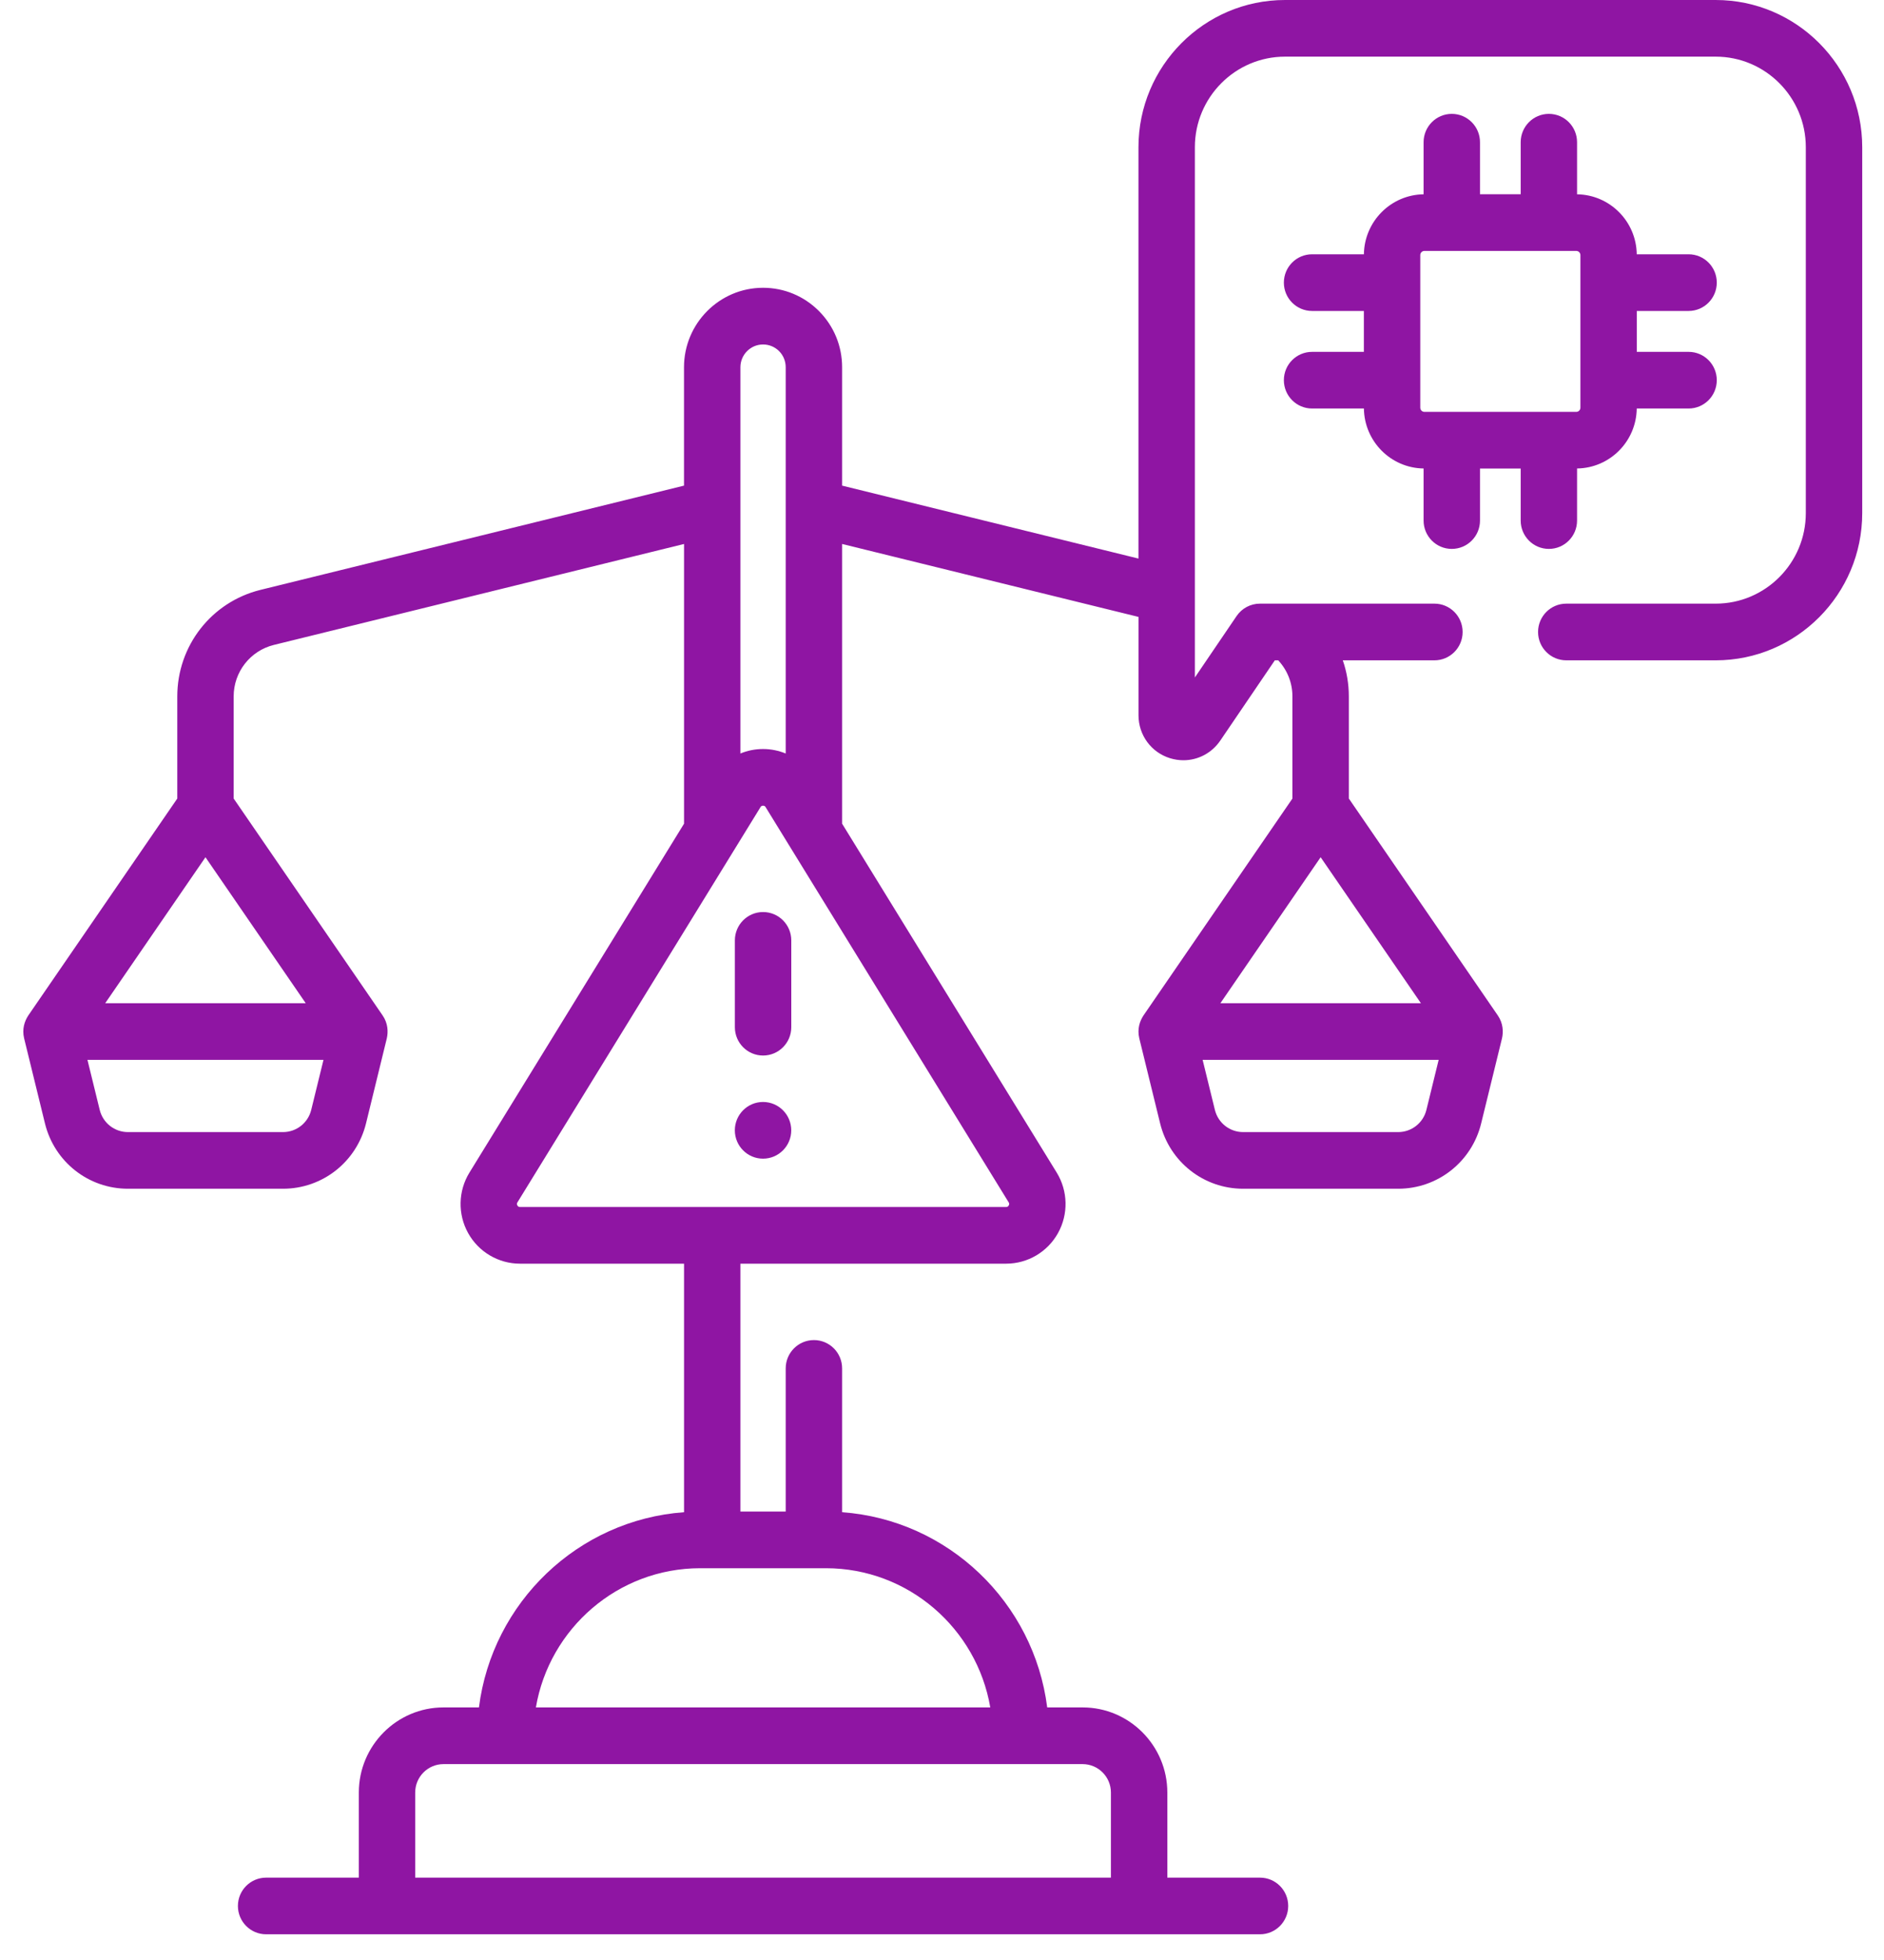 <svg width="50" height="52" viewBox="0 0 50 52" fill="none" xmlns="http://www.w3.org/2000/svg">
<path d="M19.503 24.949V27.252C19.503 27.667 19.838 28.004 20.251 28.004C20.665 28.004 21 27.667 21 27.252V24.949C21 24.534 20.665 24.197 20.251 24.197C19.838 24.197 19.503 24.534 19.503 24.949Z" fill="#8F15A3"/>
<path d="M41.854 13.811V12.429C42.723 12.418 43.427 11.711 43.438 10.838H44.814C45.227 10.838 45.562 10.502 45.562 10.086C45.562 9.671 45.227 9.335 44.814 9.335H43.439V8.25H44.814C45.227 8.25 45.562 7.913 45.562 7.498C45.562 7.083 45.227 6.746 44.814 6.746H43.438C43.427 5.874 42.723 5.167 41.854 5.155V3.773C41.854 3.358 41.52 3.021 41.106 3.021C40.693 3.021 40.358 3.358 40.358 3.773V5.154H39.278V3.773C39.278 3.358 38.943 3.021 38.529 3.021C38.116 3.021 37.781 3.358 37.781 3.773V5.155C36.913 5.167 36.209 5.874 36.197 6.746H34.822C34.408 6.746 34.073 7.083 34.073 7.498C34.073 7.913 34.408 8.25 34.822 8.25H36.196V9.335H34.822C34.408 9.335 34.073 9.671 34.073 10.086C34.073 10.502 34.408 10.838 34.822 10.838H36.197C36.209 11.711 36.913 12.418 37.781 12.429V13.811C37.781 14.226 38.116 14.563 38.529 14.563C38.943 14.563 39.278 14.226 39.278 13.811V12.43H40.358V13.811C40.358 14.226 40.693 14.563 41.106 14.563C41.52 14.563 41.854 14.226 41.854 13.811ZM37.693 10.816V6.768C37.693 6.707 37.742 6.657 37.803 6.657H41.833C41.893 6.657 41.943 6.707 41.943 6.768V10.816C41.943 10.877 41.894 10.927 41.833 10.927H37.803C37.742 10.927 37.693 10.877 37.693 10.816Z" fill="#8F15A3"/>
<path d="M45.533 0H34.103C31.959 0 30.214 1.752 30.214 3.906V14.819L22.349 12.884V9.743C22.349 9.18 22.131 8.651 21.733 8.251C21.336 7.854 20.81 7.635 20.251 7.635C19.094 7.635 18.153 8.581 18.153 9.743V12.884L6.912 15.65C5.612 15.971 4.705 17.133 4.705 18.477V21.186L0.751 26.941C0.652 27.093 0.581 27.298 0.64 27.547L1.193 29.804C1.443 30.825 2.348 31.538 3.395 31.538H7.511C8.558 31.538 9.463 30.825 9.714 29.804L10.266 27.547C10.305 27.375 10.297 27.148 10.155 26.941L6.201 21.185V18.477C6.201 17.827 6.641 17.265 7.269 17.11L18.154 14.432V21.853L12.459 31.109C12.158 31.598 12.145 32.212 12.423 32.713C12.701 33.215 13.229 33.526 13.8 33.526H18.154V40.12C15.338 40.324 13.062 42.514 12.711 45.299H11.77C10.531 45.299 9.523 46.312 9.523 47.557V49.815H7.063C6.649 49.815 6.314 50.151 6.314 50.566C6.314 50.981 6.649 51.318 7.063 51.318H33.44C33.853 51.318 34.188 50.981 34.188 50.566C34.188 50.151 33.853 49.815 33.44 49.815H30.98V47.557C30.98 46.312 29.971 45.299 28.733 45.299H27.792C27.44 42.514 25.165 40.324 22.349 40.12V36.304C22.349 35.889 22.014 35.553 21.601 35.553C21.188 35.553 20.852 35.889 20.852 36.304V40.102H19.65V33.526H26.702C27.274 33.526 27.801 33.215 28.079 32.714C28.358 32.212 28.344 31.598 28.044 31.109L22.349 21.853V14.432L30.215 16.367V18.975C30.215 19.502 30.551 19.961 31.052 20.116C31.17 20.152 31.289 20.17 31.407 20.17C31.791 20.17 32.158 19.982 32.385 19.649L33.833 17.519H33.923C34.164 17.777 34.3 18.115 34.3 18.477V21.186L30.347 26.941C30.248 27.092 30.177 27.298 30.236 27.548L30.789 29.804C31.039 30.825 31.945 31.538 32.991 31.538H37.107C38.154 31.538 39.06 30.825 39.309 29.804L39.862 27.548C39.901 27.375 39.894 27.15 39.751 26.941L35.797 21.185V18.477C35.797 18.145 35.742 17.822 35.637 17.519H38.069C38.482 17.519 38.817 17.182 38.817 16.767C38.817 16.352 38.482 16.015 38.069 16.015H33.437C33.19 16.015 32.959 16.138 32.819 16.343L31.711 17.974V3.906C31.711 2.581 32.784 1.503 34.103 1.503H45.534C46.852 1.503 47.925 2.581 47.925 3.906V13.613C47.925 14.938 46.852 16.015 45.534 16.015H41.568C41.154 16.015 40.819 16.352 40.819 16.767C40.819 17.182 41.154 17.519 41.568 17.519H45.534C47.678 17.519 49.422 15.767 49.422 13.613V3.906C49.422 1.752 47.678 0 45.533 0ZM5.453 22.743L8.114 26.616H2.792L5.453 22.743ZM8.26 29.445C8.175 29.792 7.867 30.035 7.511 30.035H3.395C3.039 30.035 2.731 29.792 2.646 29.445L2.321 28.119H8.585L8.26 29.445ZM29.483 47.557V49.815H11.019V47.557C11.019 47.141 11.356 46.803 11.77 46.803H28.732C29.146 46.803 29.483 47.141 29.483 47.557ZM26.281 45.299H14.222C14.578 43.205 16.398 41.606 18.583 41.606H21.919C24.104 41.606 25.924 43.205 26.281 45.299ZM20.251 9.139C20.411 9.139 20.563 9.202 20.677 9.316C20.79 9.43 20.852 9.582 20.852 9.744V19.991C20.665 19.914 20.462 19.872 20.251 19.872C20.04 19.872 19.837 19.913 19.65 19.991V9.743C19.65 9.41 19.92 9.139 20.251 9.139ZM26.772 31.981C26.749 32.022 26.716 32.022 26.702 32.022H13.8C13.786 32.022 13.753 32.022 13.73 31.981C13.707 31.94 13.724 31.912 13.732 31.9L20.183 21.414C20.189 21.403 20.206 21.375 20.251 21.375C20.296 21.375 20.313 21.403 20.319 21.414L26.77 31.9C26.778 31.912 26.795 31.94 26.772 31.981ZM35.049 22.743L37.71 26.616H32.388L35.049 22.743ZM37.856 29.445C37.771 29.792 37.463 30.035 37.107 30.035H32.991C32.635 30.035 32.327 29.792 32.242 29.445L31.917 28.119H38.181L37.856 29.445Z" fill="#8F15A3"/>
<path d="M20.25 30.74C20.664 30.74 20.999 30.403 20.999 29.988C20.999 29.573 20.664 29.236 20.25 29.236C19.837 29.236 19.502 29.573 19.502 29.988C19.502 30.403 19.837 30.74 20.25 30.74Z" fill="#8F15A3"/>
</svg>
